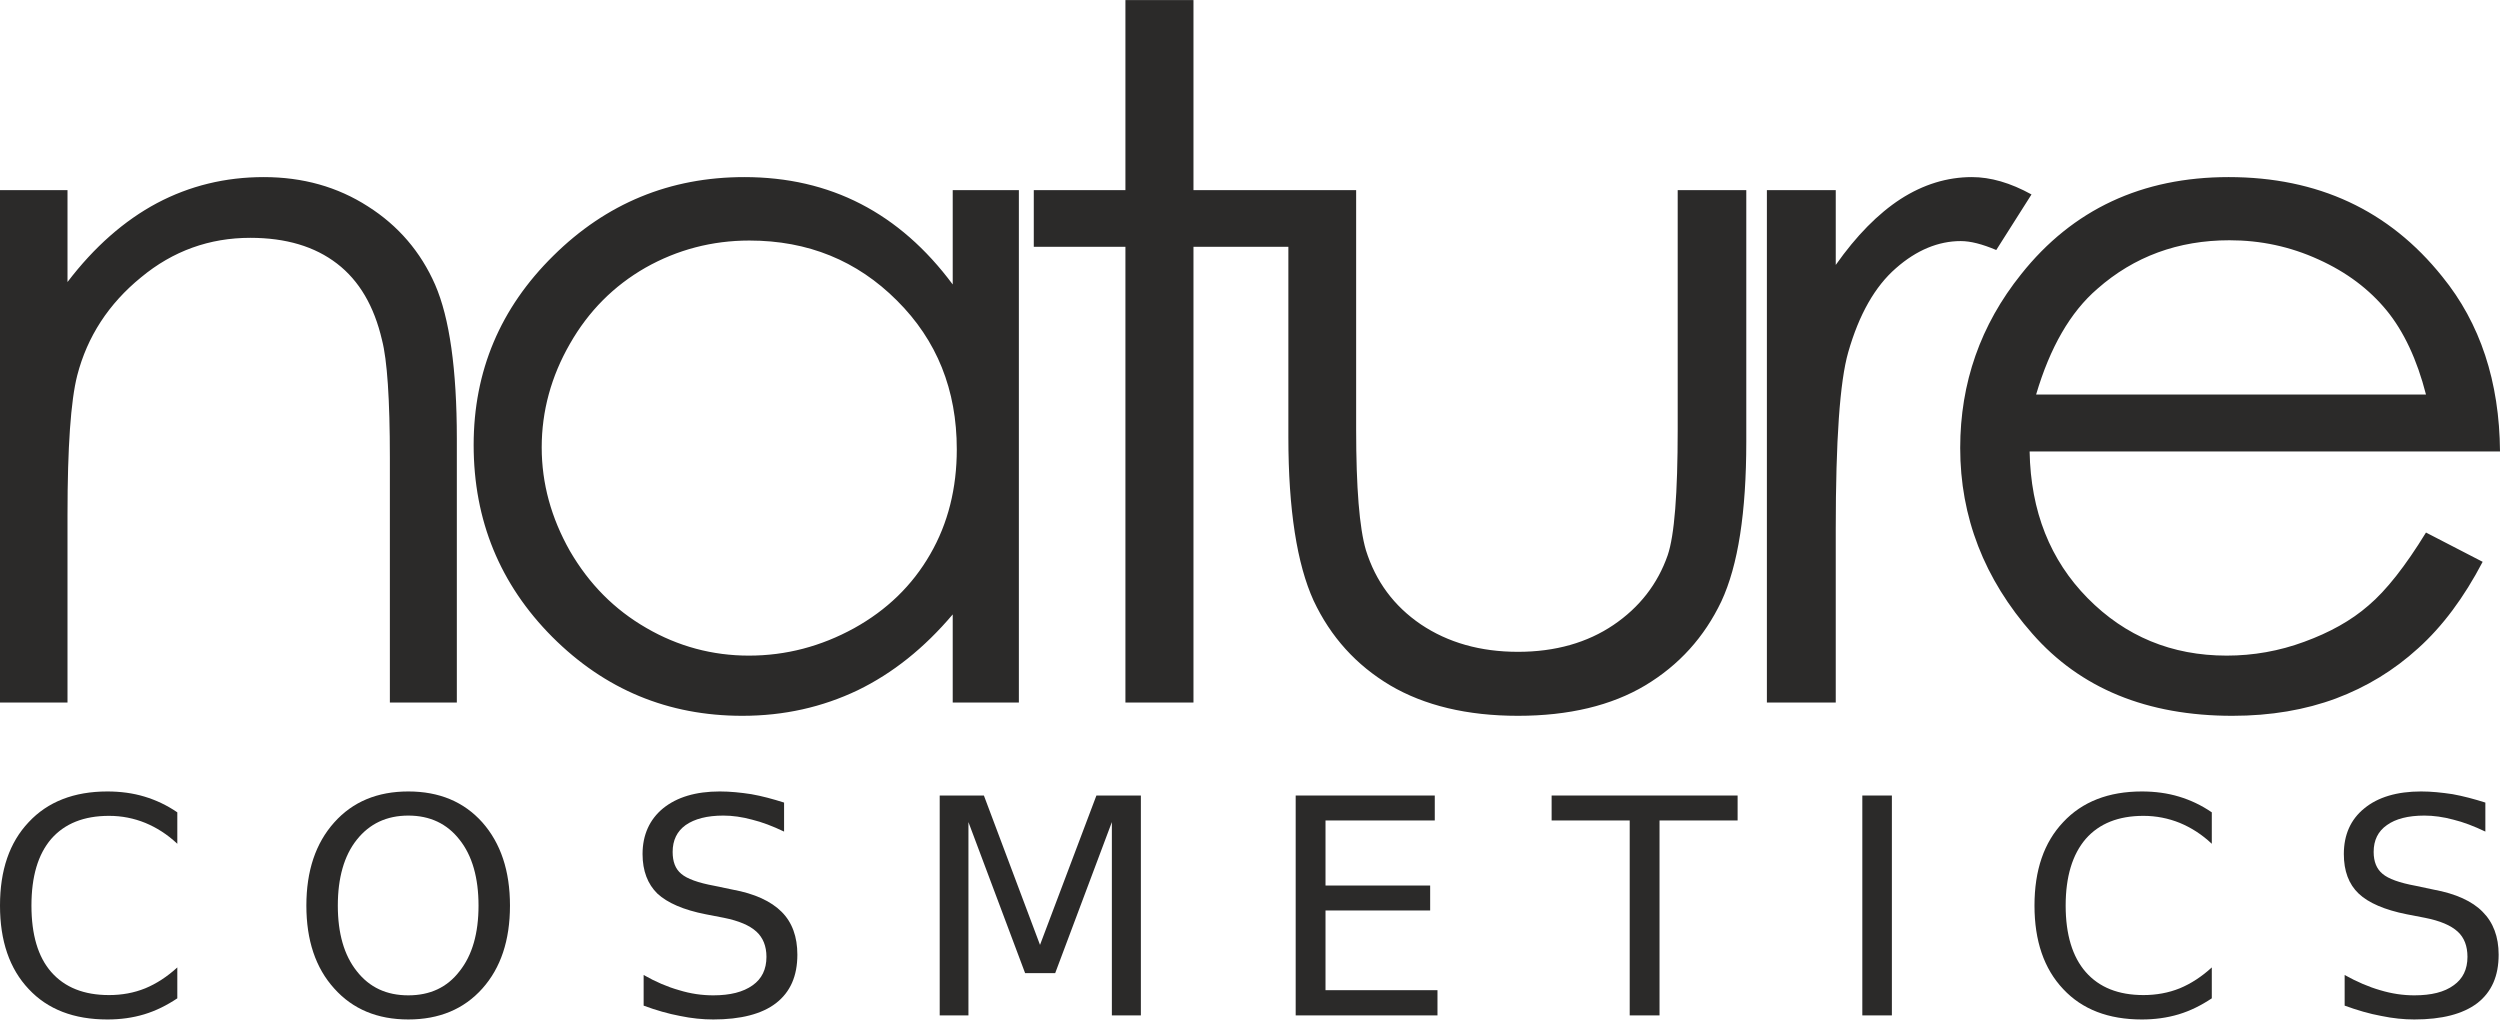 <?xml version="1.0" encoding="UTF-8"?>
<!DOCTYPE svg PUBLIC "-//W3C//DTD SVG 1.1//EN" "http://www.w3.org/Graphics/SVG/1.1/DTD/svg11.dtd">
<!-- Creator: CorelDRAW X8 -->
<svg xmlns="http://www.w3.org/2000/svg" xml:space="preserve" width="92.21mm" height="37.604mm" version="1.1" style="shape-rendering:geometricPrecision; text-rendering:geometricPrecision; image-rendering:optimizeQuality; fill-rule:evenodd; clip-rule:evenodd"
viewBox="0 0 9221 3760"
 xmlns:xlink="http://www.w3.org/1999/xlink">
 <defs>
  <style type="text/css">
   <![CDATA[
    .fil0 {fill:#2B2A29;fill-rule:nonzero}
   ]]>
  </style>
 </defs>
 <g id="Warstwa_x0020_1">
  <g id="_1780185321808">
   <path class="fil0" d="M0 701l249 0 0 339c99,-130 210,-227 330,-291 121,-64 252,-96 394,-96 144,0 272,36 384,108 112,71 195,168 248,289 53,122 80,312 80,568l0 973 -247 0 0 -902c0,-217 -10,-362 -29,-435 -29,-125 -84,-219 -166,-282 -82,-63 -188,-95 -320,-95 -150,0 -285,48 -403,146 -119,97 -198,218 -235,361 -24,94 -36,265 -36,514l0 693 -249 0 0 -1890zm3758 0l0 1890 -244 0 0 -325c-105,124 -221,217 -351,280 -130,62 -271,94 -425,94 -274,0 -507,-97 -701,-291 -193,-194 -290,-430 -290,-708 0,-272 98,-505 294,-698 195,-193 430,-290 704,-290 159,0 302,33 430,99 128,66 241,165 339,297l0 -348 244 0zm-994 186c-138,0 -266,34 -383,100 -117,67 -210,160 -279,281 -69,120 -104,248 -104,382 0,133 35,260 104,382 71,122 164,216 282,284 117,68 244,102 378,102 137,0 266,-34 388,-101 121,-67 215,-158 281,-273 66,-114 98,-244 98,-387 0,-219 -73,-402 -221,-549 -147,-147 -328,-221 -544,-221zm1387 -887l251 0 0 701 394 0 0 209 -394 0 0 1681 -251 0 0 -1681 -338 0 0 -209 338 0 0 -701zm601 701l250 0 0 883c0,215 12,363 36,445 36,115 103,206 203,274 100,67 219,101 358,101 138,0 256,-34 352,-99 96,-65 163,-151 200,-257 25,-73 37,-228 37,-464l0 -883 253 0 0 928c0,260 -30,456 -92,589 -63,132 -156,235 -281,310 -124,74 -281,112 -469,112 -188,0 -345,-38 -471,-112 -126,-75 -220,-179 -283,-313 -61,-134 -93,-335 -93,-603l0 -911zm1765 0l254 0 0 276c76,-108 156,-189 239,-243 84,-54 172,-81 263,-81 69,0 142,21 220,64l-130 205c-52,-22 -95,-33 -131,-33 -82,0 -163,33 -239,100 -77,67 -136,170 -176,310 -31,108 -46,325 -46,653l0 639 -254 0 0 -1890zm2431 1263l209 108c-69,132 -148,238 -238,319 -90,82 -191,143 -303,185 -113,42 -240,64 -382,64 -315,0 -561,-101 -738,-303 -178,-202 -266,-431 -266,-685 0,-240 75,-454 225,-641 190,-239 446,-358 765,-358 329,0 592,122 788,367 140,172 211,387 213,645l-1735 0c4,221 76,401 214,541 139,141 310,212 513,212 98,0 194,-17 286,-51 93,-34 173,-78 237,-134 65,-55 136,-145 212,-269zm0 -509c-33,-129 -82,-233 -145,-310 -64,-78 -147,-141 -251,-188 -105,-48 -214,-71 -329,-71 -189,0 -352,60 -487,179 -100,86 -175,217 -226,390l1438 0z"/>
   <path class="fil0" d="M654 2996l0 116c-37,-35 -77,-60 -118,-77 -42,-17 -86,-26 -134,-26 -92,0 -163,28 -213,85 -49,57 -73,139 -73,246 0,107 24,189 73,245 50,57 121,85 213,85 48,0 92,-8 134,-25 41,-17 81,-43 118,-77l0 114c-39,26 -79,46 -122,59 -43,13 -88,19 -136,19 -123,0 -220,-37 -290,-112 -71,-75 -106,-178 -106,-308 0,-131 35,-233 106,-308 70,-75 167,-113 290,-113 48,0 94,6 137,19 43,13 83,32 121,58z"/>
   <path class="fil0" d="M1506 3008c-80,0 -143,30 -190,89 -47,59 -70,141 -70,243 0,102 23,183 70,242 47,60 110,89 190,89 80,0 143,-29 189,-89 47,-59 70,-140 70,-242 0,-102 -23,-184 -70,-243 -46,-59 -109,-89 -189,-89zm0 -89c114,0 205,38 273,114 68,77 102,179 102,307 0,128 -34,230 -102,306 -68,76 -159,114 -273,114 -114,0 -205,-38 -273,-114 -69,-76 -103,-178 -103,-306 0,-128 34,-230 103,-307 68,-76 159,-114 273,-114z"/>
   <path class="fil0" d="M2892 2960l0 107c-42,-20 -81,-35 -118,-44 -37,-10 -72,-15 -106,-15 -60,0 -106,12 -139,35 -32,23 -48,56 -48,99 0,36 10,63 32,81 21,18 62,33 122,44l67 14c82,15 142,43 181,82 39,39 58,92 58,158 0,79 -26,138 -79,179 -52,40 -130,60 -231,60 -39,0 -80,-4 -123,-13 -43,-8 -88,-21 -134,-38l0 -113c44,25 88,44 131,56 42,13 84,19 126,19 62,0 110,-12 145,-37 34,-24 51,-59 51,-105 0,-40 -13,-71 -37,-93 -25,-23 -65,-40 -120,-51l-67 -13c-82,-16 -141,-42 -178,-76 -36,-35 -55,-84 -55,-146 0,-71 26,-128 76,-169 51,-41 120,-62 209,-62 38,0 77,4 116,10 40,7 80,18 121,31z"/>
   <polygon class="fil0" points="3466,2934 3629,2934 3836,3485 4044,2934 4208,2934 4208,3745 4101,3745 4101,3032 3892,3589 3781,3589 3572,3032 3572,3745 3466,3745 "/>
   <polygon class="fil0" points="4779,2934 5292,2934 5292,3026 4889,3026 4889,3266 5275,3266 5275,3358 4889,3358 4889,3652 5302,3652 5302,3745 4779,3745 "/>
   <polygon class="fil0" points="5723,2934 6409,2934 6409,3026 6121,3026 6121,3745 6011,3745 6011,3026 5723,3026 "/>
   <polygon class="fil0" points="6869,2934 6978,2934 6978,3745 6869,3745 "/>
   <path class="fil0" d="M8158 2996l0 116c-37,-35 -77,-60 -118,-77 -42,-17 -87,-26 -134,-26 -92,0 -163,28 -213,85 -49,57 -74,139 -74,246 0,107 25,189 74,245 50,57 121,85 213,85 47,0 92,-8 134,-25 41,-17 81,-43 118,-77l0 114c-39,26 -79,46 -122,59 -43,13 -89,19 -136,19 -123,0 -220,-37 -290,-112 -71,-75 -106,-178 -106,-308 0,-131 35,-233 106,-308 70,-75 167,-113 290,-113 48,0 94,6 137,19 43,13 83,32 121,58z"/>
   <path class="fil0" d="M9167 2960l0 107c-42,-20 -81,-35 -118,-44 -37,-10 -73,-15 -107,-15 -60,0 -106,12 -138,35 -33,23 -49,56 -49,99 0,36 11,63 33,81 21,18 62,33 122,44l66 14c82,15 143,43 181,82 39,39 59,92 59,158 0,79 -26,138 -79,179 -53,40 -130,60 -232,60 -38,0 -79,-4 -122,-13 -44,-8 -88,-21 -135,-38l0 -113c45,25 89,44 131,56 43,13 85,19 126,19 63,0 111,-12 145,-37 34,-24 51,-59 51,-105 0,-40 -12,-71 -36,-93 -25,-23 -65,-40 -121,-51l-67 -13c-81,-16 -141,-42 -177,-76 -37,-35 -55,-84 -55,-146 0,-71 25,-128 76,-169 50,-41 120,-62 209,-62 38,0 76,4 116,10 39,7 80,18 121,31z"/>
  </g>
 </g>
</svg>
